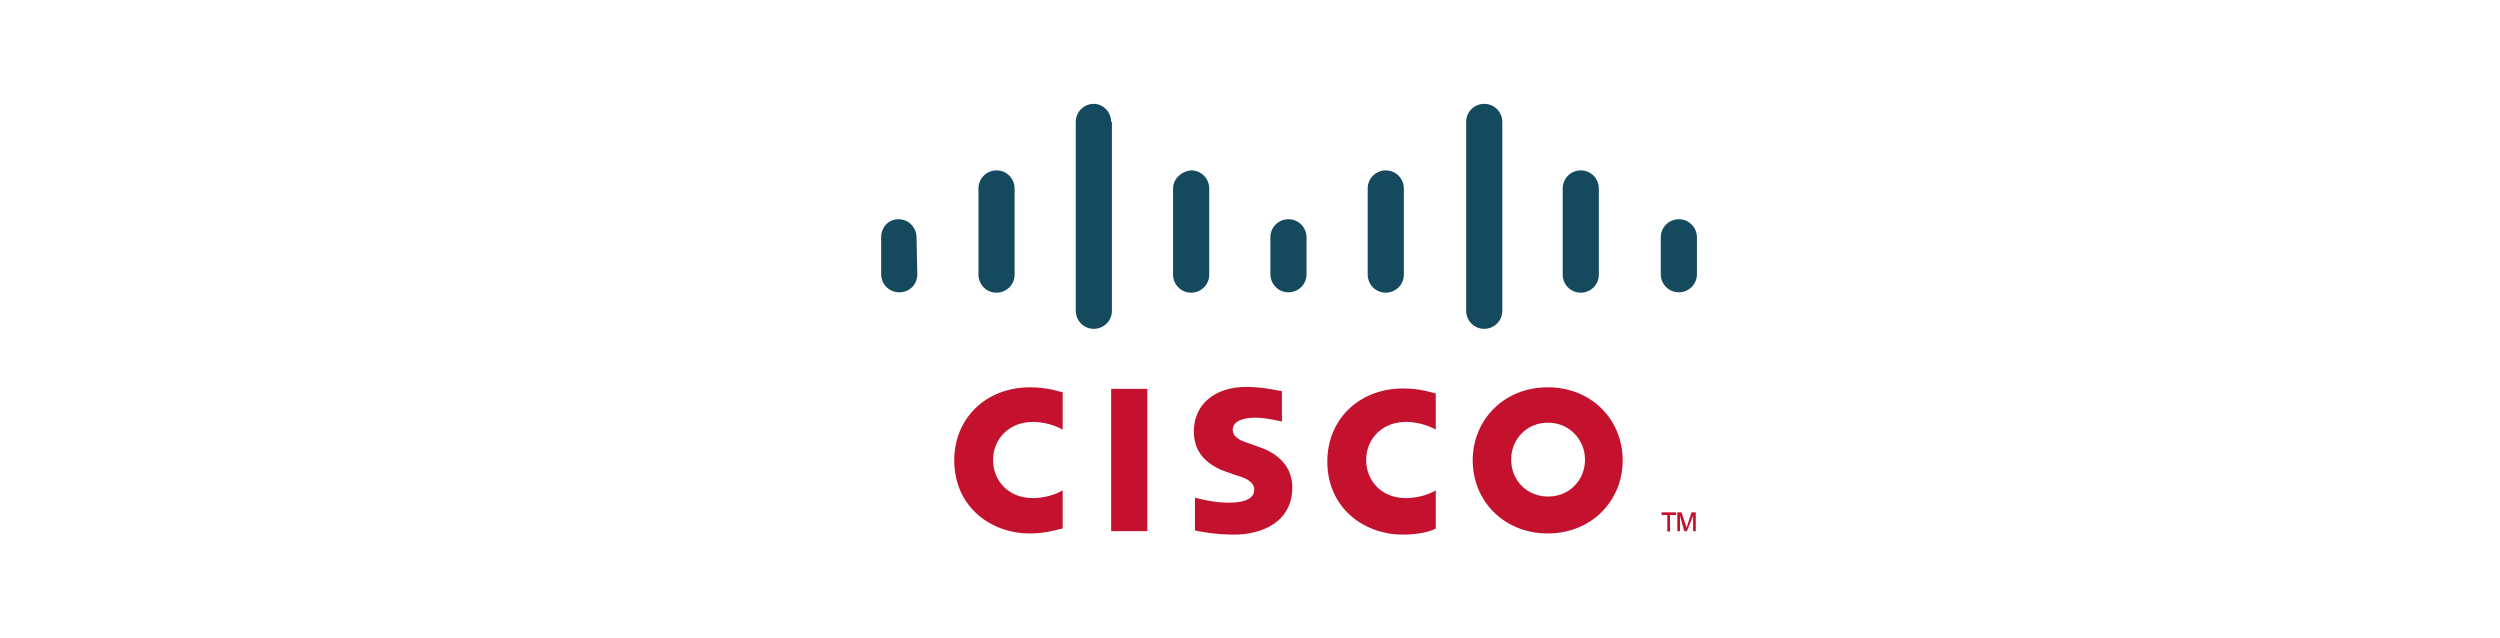 <?xml version="1.0" encoding="utf-8"?>
<svg version="1.1" xmlns="http://www.w3.org/2000/svg" xmlns:xlink="http://www.w3.org/1999/xlink" x="0px" y="0px"
	 viewBox="0 0 650 166" style="enable-background:new 0 0 650 166;" xml:space="preserve">
<style type="text/css">
	.st0{fill:#C4122E;}
	.st1{fill:#15495D;}
</style>
<path class="st0" d="M298.3,101.1h-9.4v37h9.4C298.3,138.1,298.3,101.1,298.3,101.1z M373.3,111.7c-0.4-0.2-3.4-2-7.8-2
	c-6,0-10.3,4.3-10.3,9.9c0,5.4,4,9.9,10.3,9.9c4.5,0,7.4-1.8,7.8-2v9.9c-1.1,0.7-4.3,1.6-8.5,1.6c-10.5,0-19.7-7.2-19.7-19
	c0-11,8.3-19,19.7-19c4.5,0,7.6,1.1,8.5,1.3V111.7z M276.3,111.7c-0.4-0.2-3.4-2-7.8-2c-6,0-10.3,4.3-10.3,9.9c0,5.4,4,9.9,10.3,9.9
	c4.5,0,7.4-1.8,7.8-2v9.9c-1.1,0.2-4.3,1.3-8.5,1.3c-10.5,0-19.7-7.2-19.7-19c0-11,8.3-19,19.7-19c4.5,0,7.6,1.1,8.5,1.3V111.7z
	 M402.5,109.9c-5.6,0-9.6,4.3-9.6,9.6s4,9.6,9.6,9.6s9.6-4.3,9.6-9.6C412.1,114.4,408.1,109.9,402.5,109.9 M421.9,119.7
	c0,10.5-8.1,19-19.5,19c-11.4,0-19.5-8.5-19.5-19c0-10.5,8.1-19,19.5-19C413.9,100.7,421.9,109.2,421.9,119.7 M333.7,109.7
	c-0.2,0-4-1.1-7.4-1.1c-3.8,0-5.8,1.3-5.8,3.1c0,2.2,2.7,3.1,4.3,3.6l2.5,0.9c6,2,8.7,6,8.7,10.5c0,9.2-8.1,12.3-15.2,12.3
	c-4.9,0-9.6-0.9-10.1-1.1v-8.5c0.9,0.2,4.7,1.3,8.7,1.3c4.7,0,6.7-1.3,6.7-3.4c0-1.8-1.8-2.9-4.3-3.6c-0.7-0.2-1.3-0.4-2-0.7
	c-5.2-1.6-9.4-4.7-9.4-10.8c0-6.9,5.2-11.6,13.7-11.6c4.5,0,8.7,1.1,9.2,1.1v7.8C333.2,109.7,333.7,109.7,333.7,109.7z M435.8,133.2
	v0.7h-1.6v4.3h-0.7v-4.3H432v-0.7H435.8z M436.1,133.2h1.1l1.3,4l0,0l1.3-4h1.1v4.9h-0.7v-4l0,0l-1.6,4h-0.7l-1.1-4l0,0v4h-0.7
	L436.1,133.2z"/>
<path class="st1" d="M238.3,61.7c0-2.5-2-4.7-4.7-4.7s-4.5,2.2-4.5,4.7v9.6c0,2.5,2,4.7,4.7,4.7s4.7-2,4.7-4.7L238.3,61.7
	L238.3,61.7z M263.8,49c0-2.5-2-4.7-4.7-4.7c-2.5,0-4.7,2-4.7,4.7v22.4c0,2.5,2,4.7,4.7,4.7c2.5,0,4.7-2,4.7-4.7V49z M288.9,31.7
	c0-2.5-2-4.7-4.5-4.7c-2.5,0-4.7,2-4.7,4.7v49.1c0,2.5,2,4.7,4.7,4.7c2.5,0,4.7-2,4.7-4.7V31.7H288.9z M314.4,49
	c0-2.5-2-4.7-4.7-4.7c-2.5,0.2-4.7,2.2-4.7,4.7v22.4c0,2.5,2,4.7,4.7,4.7c2.5,0,4.7-2,4.7-4.7V49z M339.7,61.7c0-2.5-2-4.7-4.7-4.7
	c-2.5,0-4.7,2-4.7,4.7v9.6c0,2.5,2,4.7,4.7,4.7c2.5,0,4.7-2,4.7-4.7V61.7z M339.7,61.7c0-2.5-2-4.7-4.7-4.7c-2.5,0-4.7,2-4.7,4.7
	v9.6c0,2.5,2,4.7,4.7,4.7c2.5,0,4.7-2,4.7-4.7V61.7z M365,49c0-2.5-2-4.7-4.7-4.7c-2.5,0-4.7,2-4.7,4.7v22.4c0,2.5,2,4.7,4.7,4.7
	c2.5,0,4.7-2,4.7-4.7V49z M390.6,31.7c0-2.5-2-4.7-4.7-4.7c-2.5,0-4.7,2-4.7,4.7v49.1c0,2.5,2,4.7,4.7,4.7c2.5,0,4.7-2,4.7-4.7V31.7
	z M415.7,49c0-2.5-2-4.7-4.7-4.7c-2.5,0-4.7,2-4.7,4.7v22.4c0,2.5,2,4.7,4.7,4.7c2.5,0,4.7-2,4.7-4.7V49z M441.2,61.7
	c0-2.5-2-4.7-4.7-4.7c-2.5,0-4.7,2-4.7,4.7v9.6c0,2.5,2,4.7,4.7,4.7c2.5,0,4.7-2,4.7-4.7V61.7z"/>
</svg>
